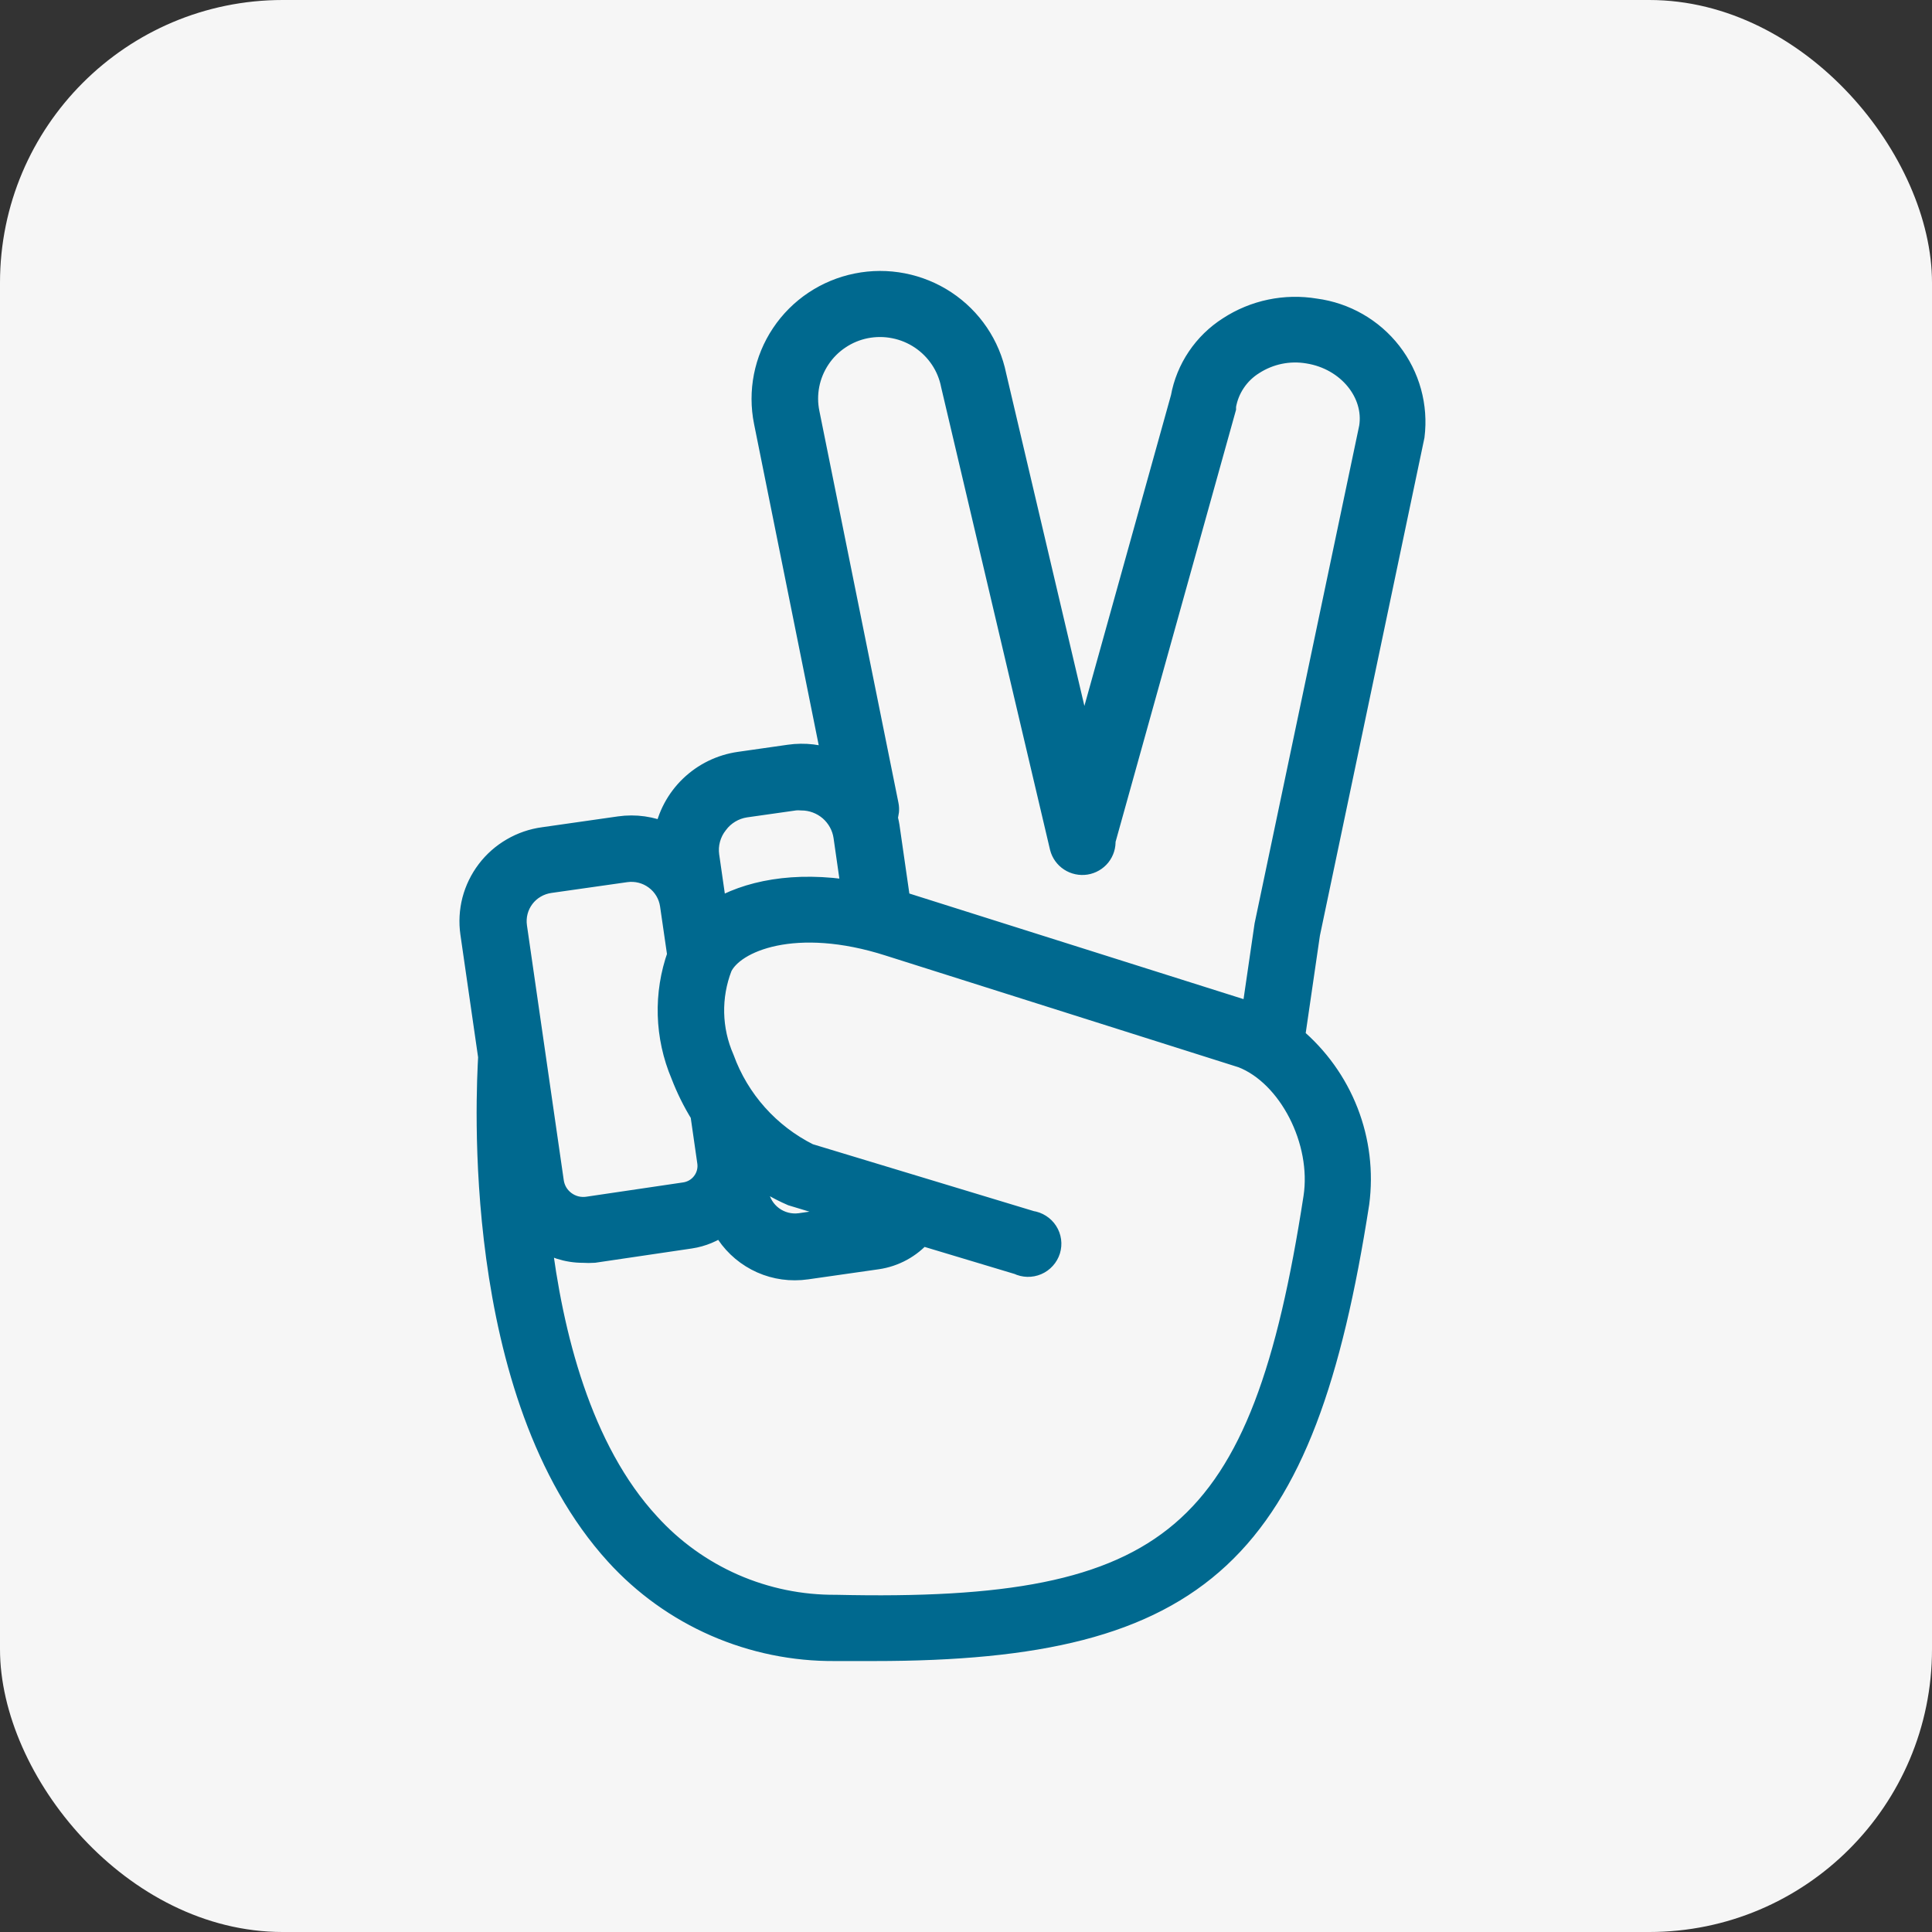 <svg xmlns="http://www.w3.org/2000/svg" fill="none" viewBox="0 0 41 41" height="41" width="41">
<rect x="0" y="0" width="41" height="41" fill="#333333" stroke="none"/>
<rect fill="#F6F6F6" rx="6" height="41" width="41"></rect>
<path stroke-width="0.5" stroke="#00698F" fill="#00698F" d="M29.982 9.249C30.06 8.623 29.886 7.992 29.498 7.493C29.11 6.994 28.539 6.667 27.91 6.584C27.276 6.478 26.625 6.614 26.087 6.965C25.828 7.13 25.607 7.346 25.436 7.6C25.265 7.854 25.148 8.14 25.094 8.441L22.992 15.986L21.108 7.976C20.978 7.335 20.598 6.773 20.05 6.411C19.502 6.05 18.832 5.919 18.188 6.049C17.543 6.178 16.977 6.556 16.613 7.101C16.249 7.645 16.118 8.31 16.248 8.951L17.7 16.164C17.399 16.045 17.073 16.006 16.752 16.052L15.695 16.203C15.307 16.258 14.947 16.434 14.666 16.705C14.385 16.976 14.197 17.329 14.131 17.712C13.823 17.573 13.481 17.525 13.147 17.573L11.537 17.803C11.305 17.834 11.081 17.911 10.879 18.029C10.677 18.146 10.5 18.302 10.359 18.488C10.218 18.674 10.115 18.885 10.056 19.11C9.998 19.336 9.985 19.57 10.018 19.801L10.397 22.426C10.361 23.118 9.987 29.567 13.089 32.975C13.674 33.618 14.389 34.132 15.188 34.481C15.987 34.83 16.852 35.007 17.724 35H18.545C25.513 35 27.658 32.923 28.809 25.529C28.895 24.878 28.815 24.215 28.576 23.602C28.337 22.989 27.947 22.446 27.442 22.022L27.764 19.813L29.982 9.249ZM18.368 6.932C18.572 6.892 18.781 6.892 18.984 6.933C19.187 6.973 19.38 7.053 19.552 7.168C19.724 7.283 19.871 7.431 19.986 7.603C20.1 7.774 20.179 7.967 20.218 8.169L22.527 17.978C22.555 18.087 22.623 18.182 22.718 18.244C22.813 18.306 22.928 18.33 23.04 18.313C23.152 18.295 23.254 18.236 23.325 18.148C23.395 18.06 23.431 17.948 23.423 17.836L25.981 8.661V8.613C26.012 8.428 26.082 8.251 26.187 8.095C26.291 7.939 26.428 7.807 26.588 7.707C26.936 7.483 27.355 7.396 27.764 7.466C28.618 7.602 29.21 8.332 29.091 9.074L26.871 19.638L26.595 21.53L19.155 19.179L19.073 19.155L18.851 17.613C18.84 17.522 18.822 17.432 18.797 17.344C18.83 17.262 18.839 17.171 18.821 17.084L17.144 8.773C17.102 8.572 17.101 8.365 17.14 8.163C17.179 7.962 17.258 7.771 17.372 7.599C17.485 7.428 17.632 7.281 17.803 7.167C17.974 7.052 18.166 6.972 18.368 6.932ZM15.206 17.465C15.352 17.268 15.571 17.137 15.814 17.099L16.871 16.949C16.916 16.945 16.962 16.945 17.008 16.949C17.234 16.949 17.452 17.031 17.623 17.178C17.793 17.326 17.905 17.529 17.937 17.751L18.107 18.938C16.859 18.729 15.85 18.938 15.185 19.351L15.015 18.168C14.997 18.044 15.005 17.918 15.038 17.797C15.071 17.676 15.128 17.563 15.206 17.465ZM11.099 19.034C11.167 18.944 11.252 18.869 11.35 18.812C11.447 18.755 11.555 18.718 11.667 18.702L13.277 18.473C13.504 18.441 13.734 18.499 13.917 18.636C14.101 18.772 14.222 18.975 14.255 19.2L14.41 20.268C14.116 21.091 14.142 21.993 14.483 22.798C14.595 23.09 14.734 23.371 14.899 23.637L15.045 24.654C15.057 24.733 15.053 24.814 15.033 24.892C15.013 24.971 14.977 25.044 14.928 25.108C14.879 25.172 14.818 25.226 14.748 25.266C14.678 25.306 14.6 25.332 14.52 25.342L12.475 25.644C12.388 25.657 12.299 25.652 12.214 25.631C12.128 25.609 12.048 25.571 11.977 25.518C11.907 25.466 11.847 25.4 11.802 25.325C11.758 25.25 11.728 25.166 11.716 25.079L10.935 19.671C10.919 19.559 10.925 19.445 10.953 19.336C10.981 19.227 11.031 19.124 11.099 19.034ZM27.91 25.417C26.795 32.634 24.893 34.257 17.743 34.094C16.993 34.1 16.251 33.948 15.565 33.648C14.879 33.347 14.265 32.906 13.763 32.353C12.302 30.774 11.691 28.312 11.445 26.247C11.716 26.445 12.043 26.55 12.378 26.549C12.453 26.554 12.528 26.554 12.603 26.549L14.647 26.247C14.894 26.21 15.128 26.112 15.328 25.964C15.468 26.251 15.687 26.493 15.959 26.662C16.231 26.832 16.546 26.921 16.868 26.92C16.951 26.92 17.034 26.914 17.117 26.902L18.614 26.688C18.977 26.635 19.308 26.454 19.547 26.178L21.616 26.8C21.675 26.829 21.74 26.845 21.806 26.847C21.872 26.848 21.937 26.836 21.998 26.81C22.059 26.784 22.113 26.745 22.157 26.696C22.201 26.648 22.234 26.59 22.254 26.527C22.273 26.464 22.279 26.398 22.27 26.333C22.261 26.268 22.238 26.206 22.202 26.15C22.167 26.095 22.119 26.048 22.064 26.013C22.008 25.977 21.945 25.954 21.88 25.945L17.156 24.515C16.308 24.092 15.656 23.362 15.334 22.475C15.061 21.852 15.046 21.147 15.291 20.513C15.559 19.945 16.883 19.402 18.876 20.042L26.37 22.414C27.375 22.807 28.095 24.21 27.91 25.417ZM15.996 24.862C16.247 25.055 16.522 25.216 16.813 25.342L18.332 25.801L16.983 25.994C16.771 26.023 16.557 25.968 16.385 25.842C16.213 25.715 16.097 25.527 16.063 25.318L15.996 24.862Z"></path>
</svg>
